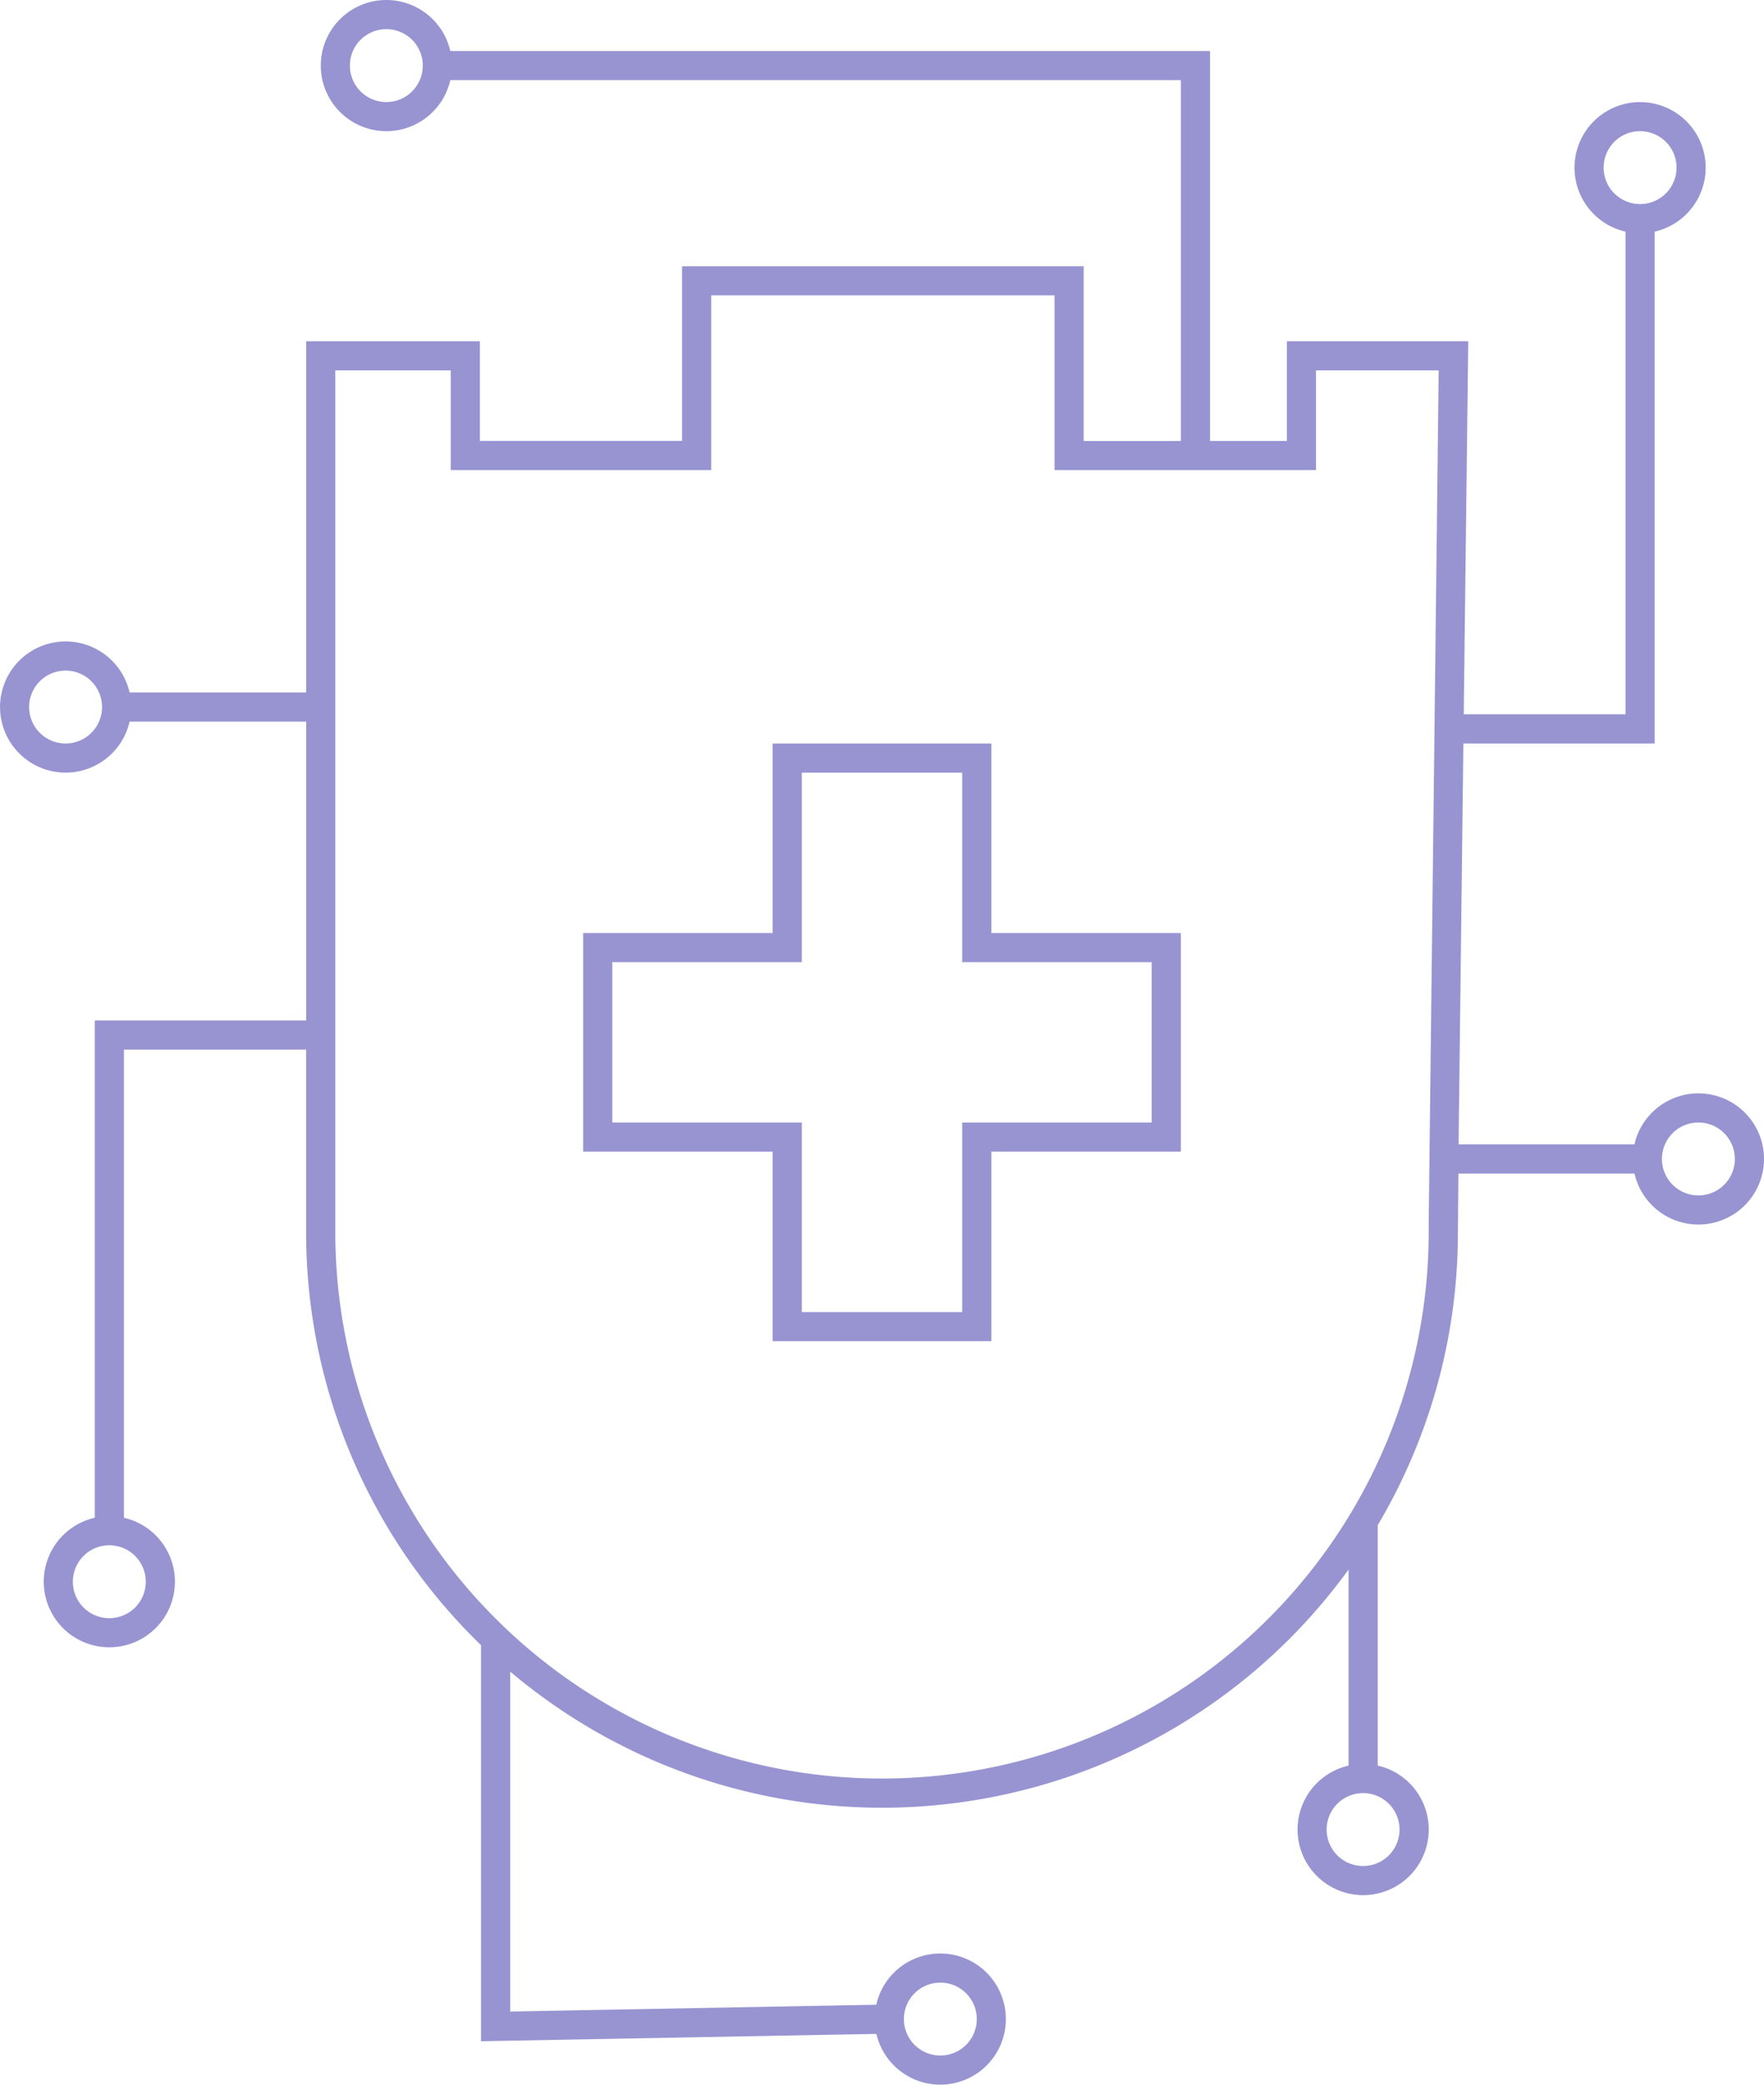 <svg xmlns="http://www.w3.org/2000/svg" width="225.923" height="267" viewBox="0 0 225.923 267"><defs><style>.a{fill:#9894d2;}</style></defs><path class="a" d="M49.479,0a8.4,8.4,0,0,1,8.194,6.535h97.3v49.94h9.842V43.7h23.229l-.576,47.785h20.718V29.666a8.4,8.4,0,1,1,3.736,0l0,65.558h-24.5l-.59,49.223-.02,2.123h22.515a8.406,8.406,0,0,1,7.8-6.526l.4-.009a8.4,8.4,0,1,1-8.193,10.271l-22.549,0-.075,8.688a73.381,73.381,0,0,1-10.257,36.34v30.8a8.4,8.4,0,1,1-3.736,0l0-25.114A73.762,73.762,0,0,1,65.34,214.091v43.542l46.889-.872a8.4,8.4,0,1,1,.014,3.736l-50.637.941V210.707a73.533,73.533,0,0,1-22.4-52.934h0V134.434H15.871l0,59.957a8.4,8.4,0,1,1-3.736,0V130.7H39.21V92.423l-22.614,0a8.4,8.4,0,1,1,0-3.736H39.21V43.7H61.46l0,12.771H87.35V34.1h51.44l0,22.38h12.448V10.269l-93.565,0A8.4,8.4,0,1,1,49.479,0ZM120.43,253.93A4.668,4.668,0,1,0,125.1,258.6,4.668,4.668,0,0,0,120.43,253.93Zm54.147-24.273a4.668,4.668,0,1,0,4.668,4.668A4.668,4.668,0,0,0,174.577,229.657ZM135.055,37.828H91.084V60.21H57.726l0-12.772H42.944V157.773a70.018,70.018,0,0,0,68.86,70.008h0l1.158.009a70.018,70.018,0,0,0,70.017-70.022h0l0-.975,1.279-109.355H168.548V60.21H135.057ZM14,197.916a4.668,4.668,0,1,0,4.668,4.668A4.668,4.668,0,0,0,14,197.916ZM126.965,95.224V119.5h24.273V147.5H126.965v24.273H98.958V147.5H74.685V119.5H98.958V95.224Zm-3.734,3.734H102.692v24.273H78.42v20.538h24.273v24.273h20.538V143.769H147.5V123.231H123.231Zm94.29,44.811a4.668,4.668,0,1,0,4.668,4.668A4.668,4.668,0,0,0,217.521,143.769ZM8.4,85.888a4.668,4.668,0,1,0,4.668,4.668A4.668,4.668,0,0,0,8.4,85.888ZM210.052,16.8a4.668,4.668,0,1,0,4.668,4.668A4.668,4.668,0,0,0,210.052,16.8ZM49.479,3.734A4.668,4.668,0,1,0,54.147,8.4,4.668,4.668,0,0,0,49.479,3.734Z"></path></svg>